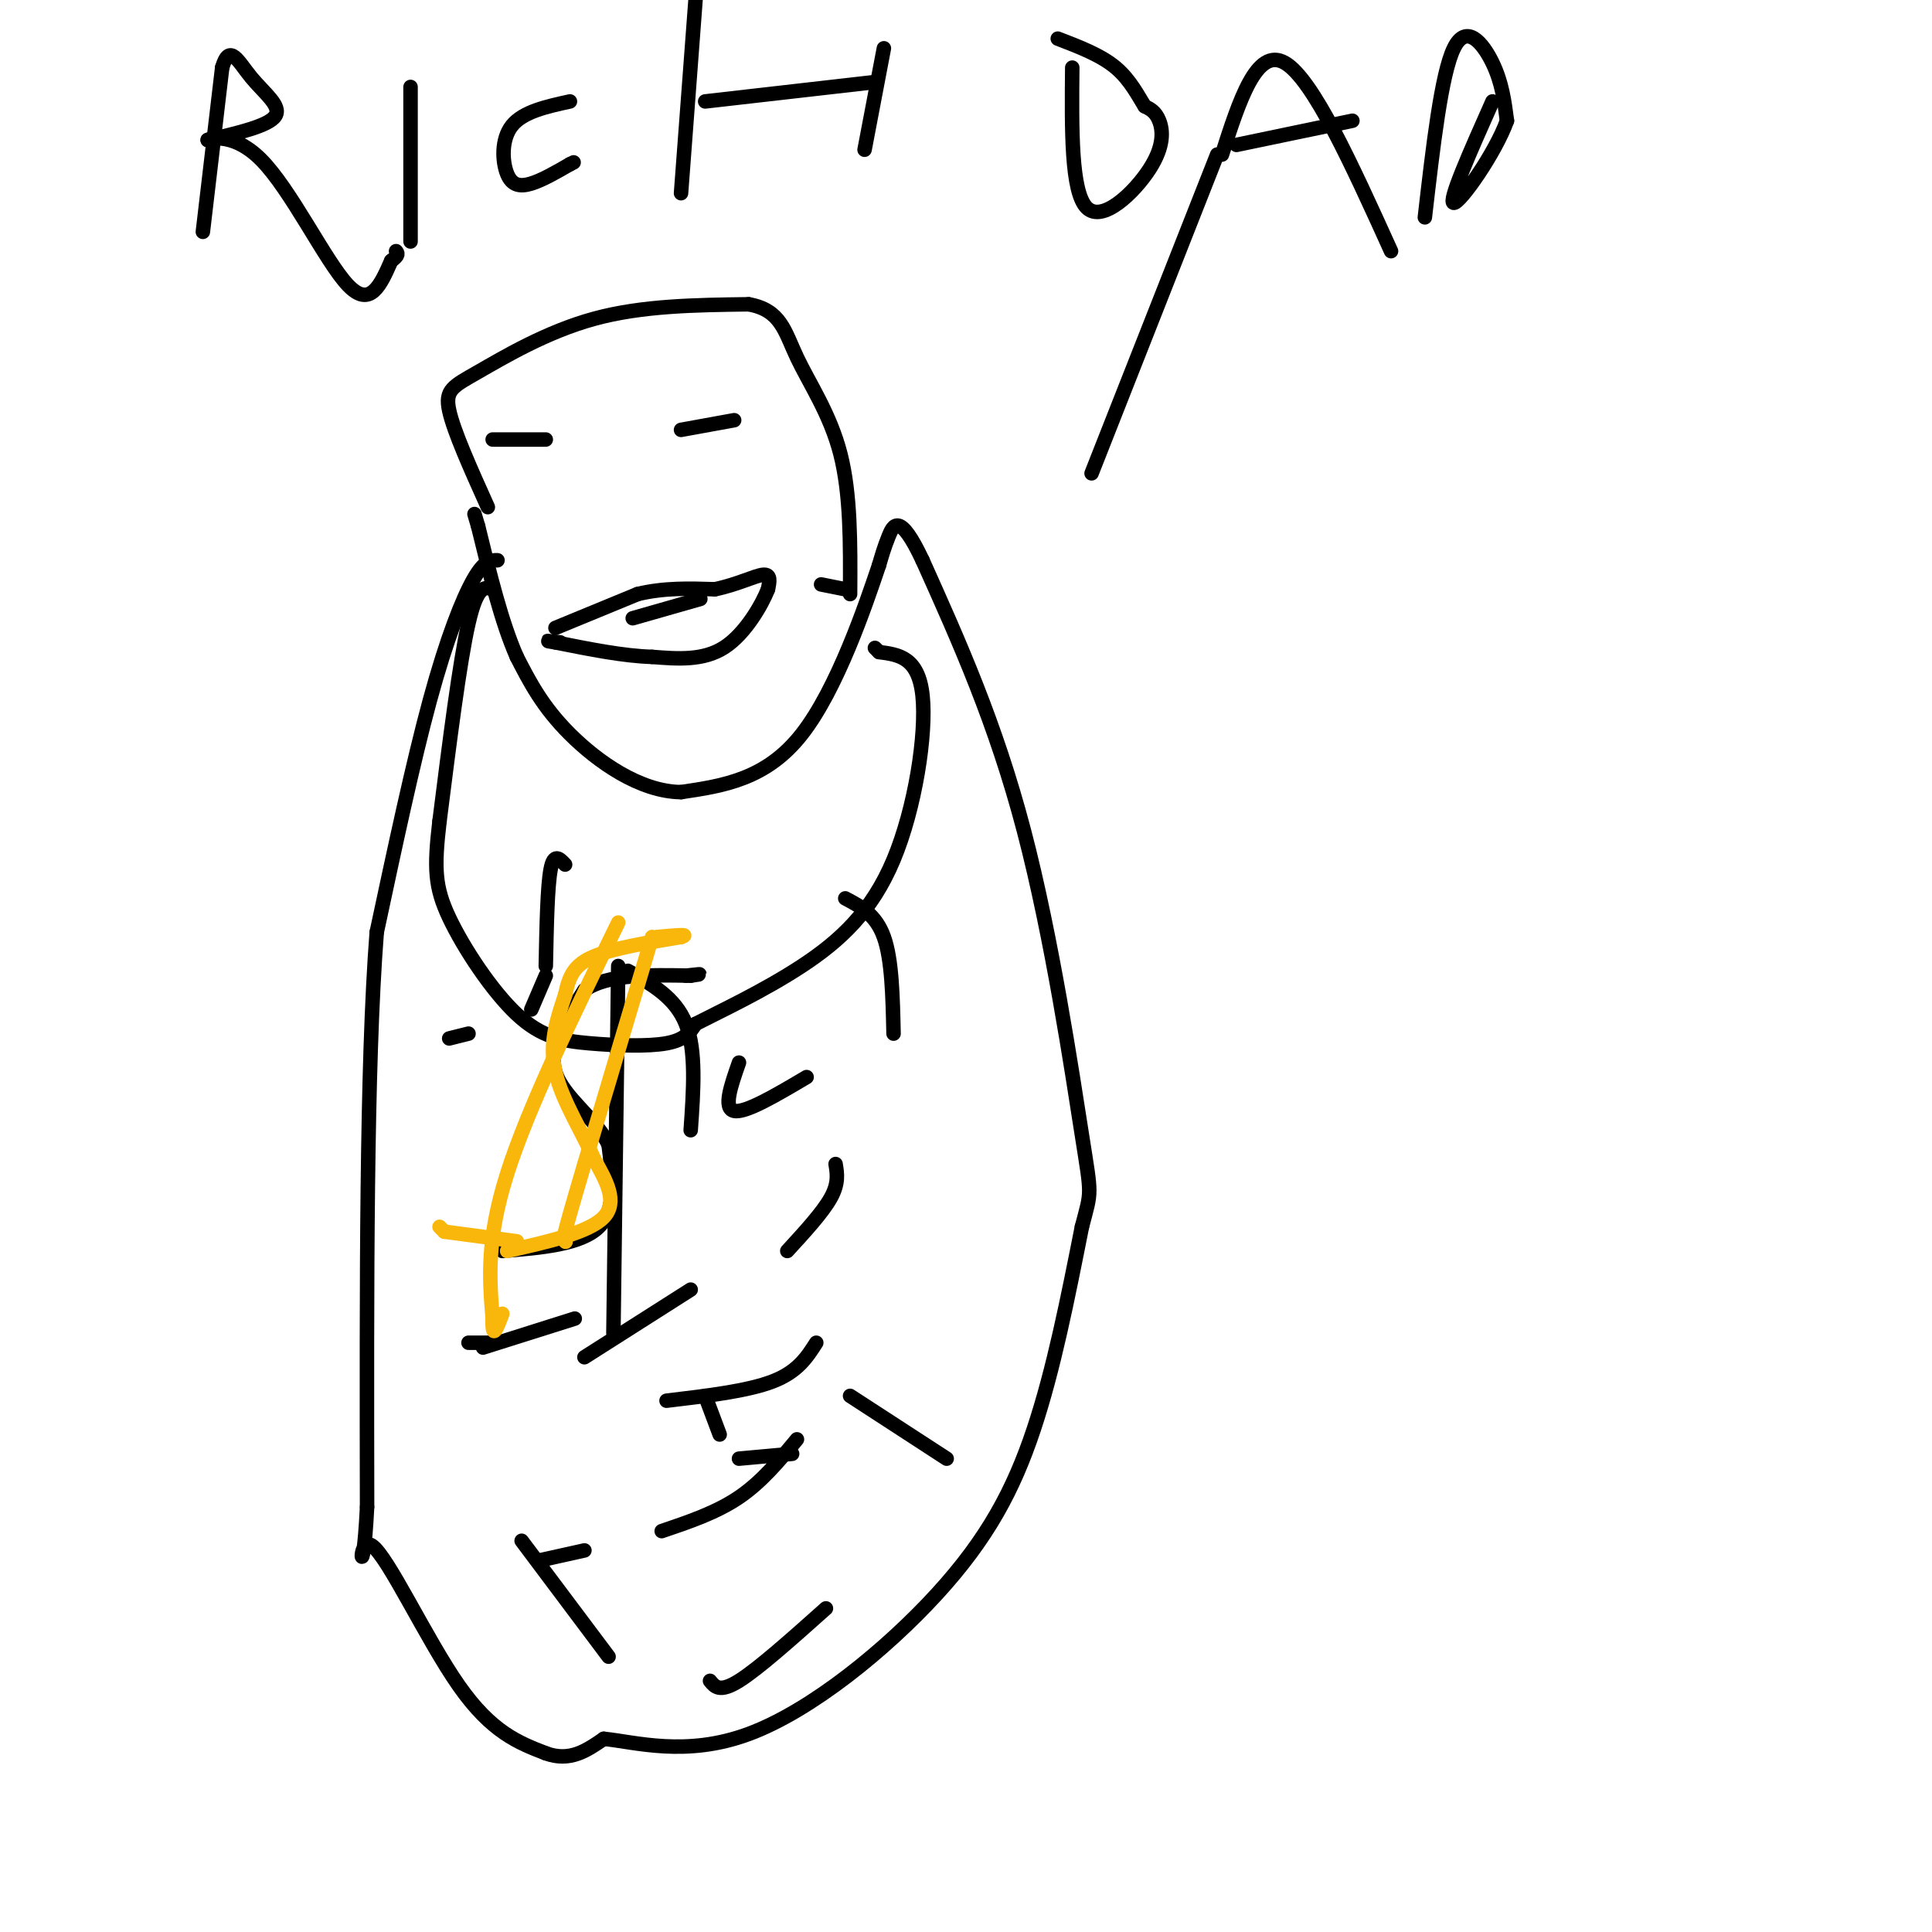 <svg viewBox='0 0 400 400' version='1.1' xmlns='http://www.w3.org/2000/svg' xmlns:xlink='http://www.w3.org/1999/xlink'><g fill='none' stroke='#000000' stroke-width='3' stroke-linecap='round' stroke-linejoin='round'><path d='M103,116c-1.356,-0.022 -2.711,-0.044 -5,4c-2.289,4.044 -5.511,12.156 -9,25c-3.489,12.844 -7.244,30.422 -11,48'/><path d='M78,193c-2.167,27.833 -2.083,73.417 -2,119'/><path d='M76,312c-0.940,18.667 -2.292,5.833 1,8c3.292,2.167 11.226,19.333 18,29c6.774,9.667 12.387,11.833 18,14'/><path d='M113,363c5.000,1.833 8.500,-0.583 12,-3'/><path d='M125,360c6.574,0.659 17.010,3.805 30,-1c12.990,-4.805 28.536,-17.563 39,-29c10.464,-11.437 15.847,-21.553 20,-34c4.153,-12.447 7.077,-27.223 10,-42'/><path d='M224,254c2.012,-7.714 2.042,-6.000 0,-19c-2.042,-13.000 -6.155,-40.714 -12,-63c-5.845,-22.286 -13.423,-39.143 -21,-56'/><path d='M191,116c-4.733,-10.089 -6.067,-7.311 -7,-5c-0.933,2.311 -1.467,4.156 -2,6'/><path d='M182,117c-2.756,8.178 -8.644,25.622 -16,35c-7.356,9.378 -16.178,10.689 -25,12'/><path d='M141,164c-8.511,-0.089 -17.289,-6.311 -23,-12c-5.711,-5.689 -8.356,-10.844 -11,-16'/><path d='M107,136c-3.167,-7.167 -5.583,-17.083 -8,-27'/><path d='M99,109c-1.333,-4.500 -0.667,-2.250 0,0'/><path d='M115,130c0.000,0.000 17.000,-7.000 17,-7'/><path d='M132,123c5.500,-1.333 10.750,-1.167 16,-1'/><path d='M148,122c4.667,-0.956 8.333,-2.844 10,-3c1.667,-0.156 1.333,1.422 1,3'/><path d='M159,122c-1.178,3.044 -4.622,9.156 -9,12c-4.378,2.844 -9.689,2.422 -15,2'/><path d='M135,136c-5.833,-0.167 -12.917,-1.583 -20,-3'/><path d='M115,133c-3.167,-0.500 -1.083,-0.250 1,0'/><path d='M131,128c0.000,0.000 14.000,-4.000 14,-4'/><path d='M117,179c-1.167,-1.250 -2.333,-2.500 -3,1c-0.667,3.500 -0.833,11.750 -1,20'/><path d='M113,202c0.000,0.000 -3.000,7.000 -3,7'/><path d='M100,279c0.000,0.000 19.000,-6.000 19,-6'/><path d='M121,281c0.000,0.000 22.000,-14.000 22,-14'/><path d='M167,223c-6.333,3.750 -12.667,7.500 -15,7c-2.333,-0.500 -0.667,-5.250 1,-10'/><path d='M175,186c3.167,1.667 6.333,3.333 8,8c1.667,4.667 1.833,12.333 2,20'/><path d='M173,241c0.333,2.000 0.667,4.000 -1,7c-1.667,3.000 -5.333,7.000 -9,11'/><path d='M97,214c0.000,0.000 -4.000,1.000 -4,1'/><path d='M97,278c0.000,0.000 5.000,0.000 5,0'/><path d='M146,289c0.000,0.000 3.000,8.000 3,8'/><path d='M153,302c0.000,0.000 11.000,-1.000 11,-1'/><path d='M165,298c-3.667,4.417 -7.333,8.833 -12,12c-4.667,3.167 -10.333,5.083 -16,7'/><path d='M121,321c0.000,0.000 -9.000,2.000 -9,2'/><path d='M108,319c0.000,0.000 18.000,24.000 18,24'/><path d='M147,348c1.000,1.250 2.000,2.500 6,0c4.000,-2.500 11.000,-8.750 18,-15'/><path d='M196,302c0.000,0.000 -20.000,-13.000 -20,-13'/><path d='M169,278c-1.917,3.000 -3.833,6.000 -9,8c-5.167,2.000 -13.583,3.000 -22,4'/><path d='M127,276c0.000,0.000 1.000,-76.000 1,-76'/><path d='M130,201c4.917,2.750 9.833,5.500 12,11c2.167,5.500 1.583,13.750 1,22'/><path d='M101,105c-3.536,-7.857 -7.071,-15.714 -8,-20c-0.929,-4.286 0.750,-5.000 6,-8c5.250,-3.000 14.071,-8.286 24,-11c9.929,-2.714 20.964,-2.857 32,-3'/><path d='M155,63c6.702,1.179 7.458,5.625 10,11c2.542,5.375 6.869,11.679 9,20c2.131,8.321 2.065,18.661 2,29'/><path d='M175,122c0.000,0.000 -5.000,-1.000 -5,-1'/><path d='M102,91c0.000,0.000 11.000,0.000 11,0'/><path d='M141,89c0.000,0.000 11.000,-2.000 11,-2'/><path d='M102,122c-1.583,-0.500 -3.167,-1.000 -5,7c-1.833,8.000 -3.917,24.500 -6,41'/><path d='M91,170c-1.144,9.753 -1.006,13.635 2,20c3.006,6.365 8.878,15.211 14,20c5.122,4.789 9.494,5.520 15,6c5.506,0.480 12.144,0.709 16,0c3.856,-0.709 4.928,-2.354 6,-4'/><path d='M144,212c4.884,-2.517 14.093,-6.809 22,-12c7.907,-5.191 14.514,-11.282 19,-22c4.486,-10.718 6.853,-26.062 6,-34c-0.853,-7.938 -4.927,-8.469 -9,-9'/><path d='M182,135c-1.500,-1.500 -0.750,-0.750 0,0'/><path d='M104,259c8.167,-0.667 16.333,-1.333 20,-5c3.667,-3.667 2.833,-10.333 2,-17'/><path d='M126,237c-2.400,-5.222 -9.400,-9.778 -11,-15c-1.600,-5.222 2.200,-11.111 6,-17'/><path d='M121,205c4.667,-3.333 13.333,-3.167 22,-3'/><path d='M143,202c3.500,-0.500 1.250,-0.250 -1,0'/></g>
<g fill='none' stroke='#F9B70B' stroke-width='3' stroke-linecap='round' stroke-linejoin='round'><path d='M105,259c8.500,-1.917 17.000,-3.833 20,-7c3.000,-3.167 0.500,-7.583 -2,-12'/><path d='M123,240c-2.178,-5.156 -6.622,-12.044 -8,-18c-1.378,-5.956 0.311,-10.978 2,-16'/><path d='M117,206c0.844,-4.089 1.956,-6.311 6,-8c4.044,-1.689 11.022,-2.844 18,-4'/><path d='M141,194c2.167,-0.667 -1.417,-0.333 -5,0'/><path d='M128,191c-9.333,19.167 -18.667,38.333 -23,52c-4.333,13.667 -3.667,21.833 -3,30'/><path d='M102,273c-0.167,4.833 0.917,1.917 2,-1'/><path d='M135,194c0.000,0.000 -14.000,47.000 -14,47'/><path d='M121,241c-3.000,10.167 -3.500,12.083 -4,14'/><path d='M117,257c0.000,0.000 0.100,0.100 0.1,0.1'/><path d='M107,257c0.000,0.000 -15.000,-2.000 -15,-2'/><path d='M92,255c0.000,0.000 -1.000,-1.000 -1,-1'/></g>
<g fill='none' stroke='#000000' stroke-width='3' stroke-linecap='round' stroke-linejoin='round'><path d='M42,48c0.000,0.000 4.000,-34.000 4,-34'/><path d='M46,14c1.512,-5.226 3.292,-1.292 6,2c2.708,3.292 6.345,5.940 5,8c-1.345,2.060 -7.673,3.530 -14,5'/><path d='M43,29c-0.643,0.071 4.750,-2.250 11,4c6.250,6.250 13.357,21.071 18,26c4.643,4.929 6.821,-0.036 9,-5'/><path d='M81,54c1.667,-1.167 1.333,-1.583 1,-2'/><path d='M85,50c0.000,0.000 0.000,-32.000 0,-32'/><path d='M118,21c-4.857,1.065 -9.714,2.131 -12,5c-2.286,2.869 -2.000,7.542 -1,10c1.000,2.458 2.714,2.702 5,2c2.286,-0.702 5.143,-2.351 8,-4'/><path d='M118,34c1.333,-0.667 0.667,-0.333 0,0'/><path d='M141,40c0.000,0.000 3.000,-40.000 3,-40'/><path d='M146,21c0.000,0.000 35.000,-4.000 35,-4'/><path d='M179,31c0.000,0.000 4.000,-21.000 4,-21'/><path d='M222,14c-0.125,12.881 -0.250,25.762 3,29c3.250,3.238 9.875,-3.167 13,-8c3.125,-4.833 2.750,-8.095 2,-10c-0.750,-1.905 -1.875,-2.452 -3,-3'/><path d='M237,22c-1.267,-1.978 -2.933,-5.422 -6,-8c-3.067,-2.578 -7.533,-4.289 -12,-6'/><path d='M253,32c3.583,-11.167 7.167,-22.333 13,-19c5.833,3.333 13.917,21.167 22,39'/><path d='M256,30c0.000,0.000 24.000,-5.000 24,-5'/><path d='M295,45c1.711,-14.844 3.422,-29.689 6,-35c2.578,-5.311 6.022,-1.089 8,3c1.978,4.089 2.489,8.044 3,12'/><path d='M312,25c-2.333,6.578 -9.667,17.022 -11,17c-1.333,-0.022 3.333,-10.511 8,-21'/><path d='M252,32c0.000,0.000 -26.000,66.000 -26,66'/></g>
</svg>